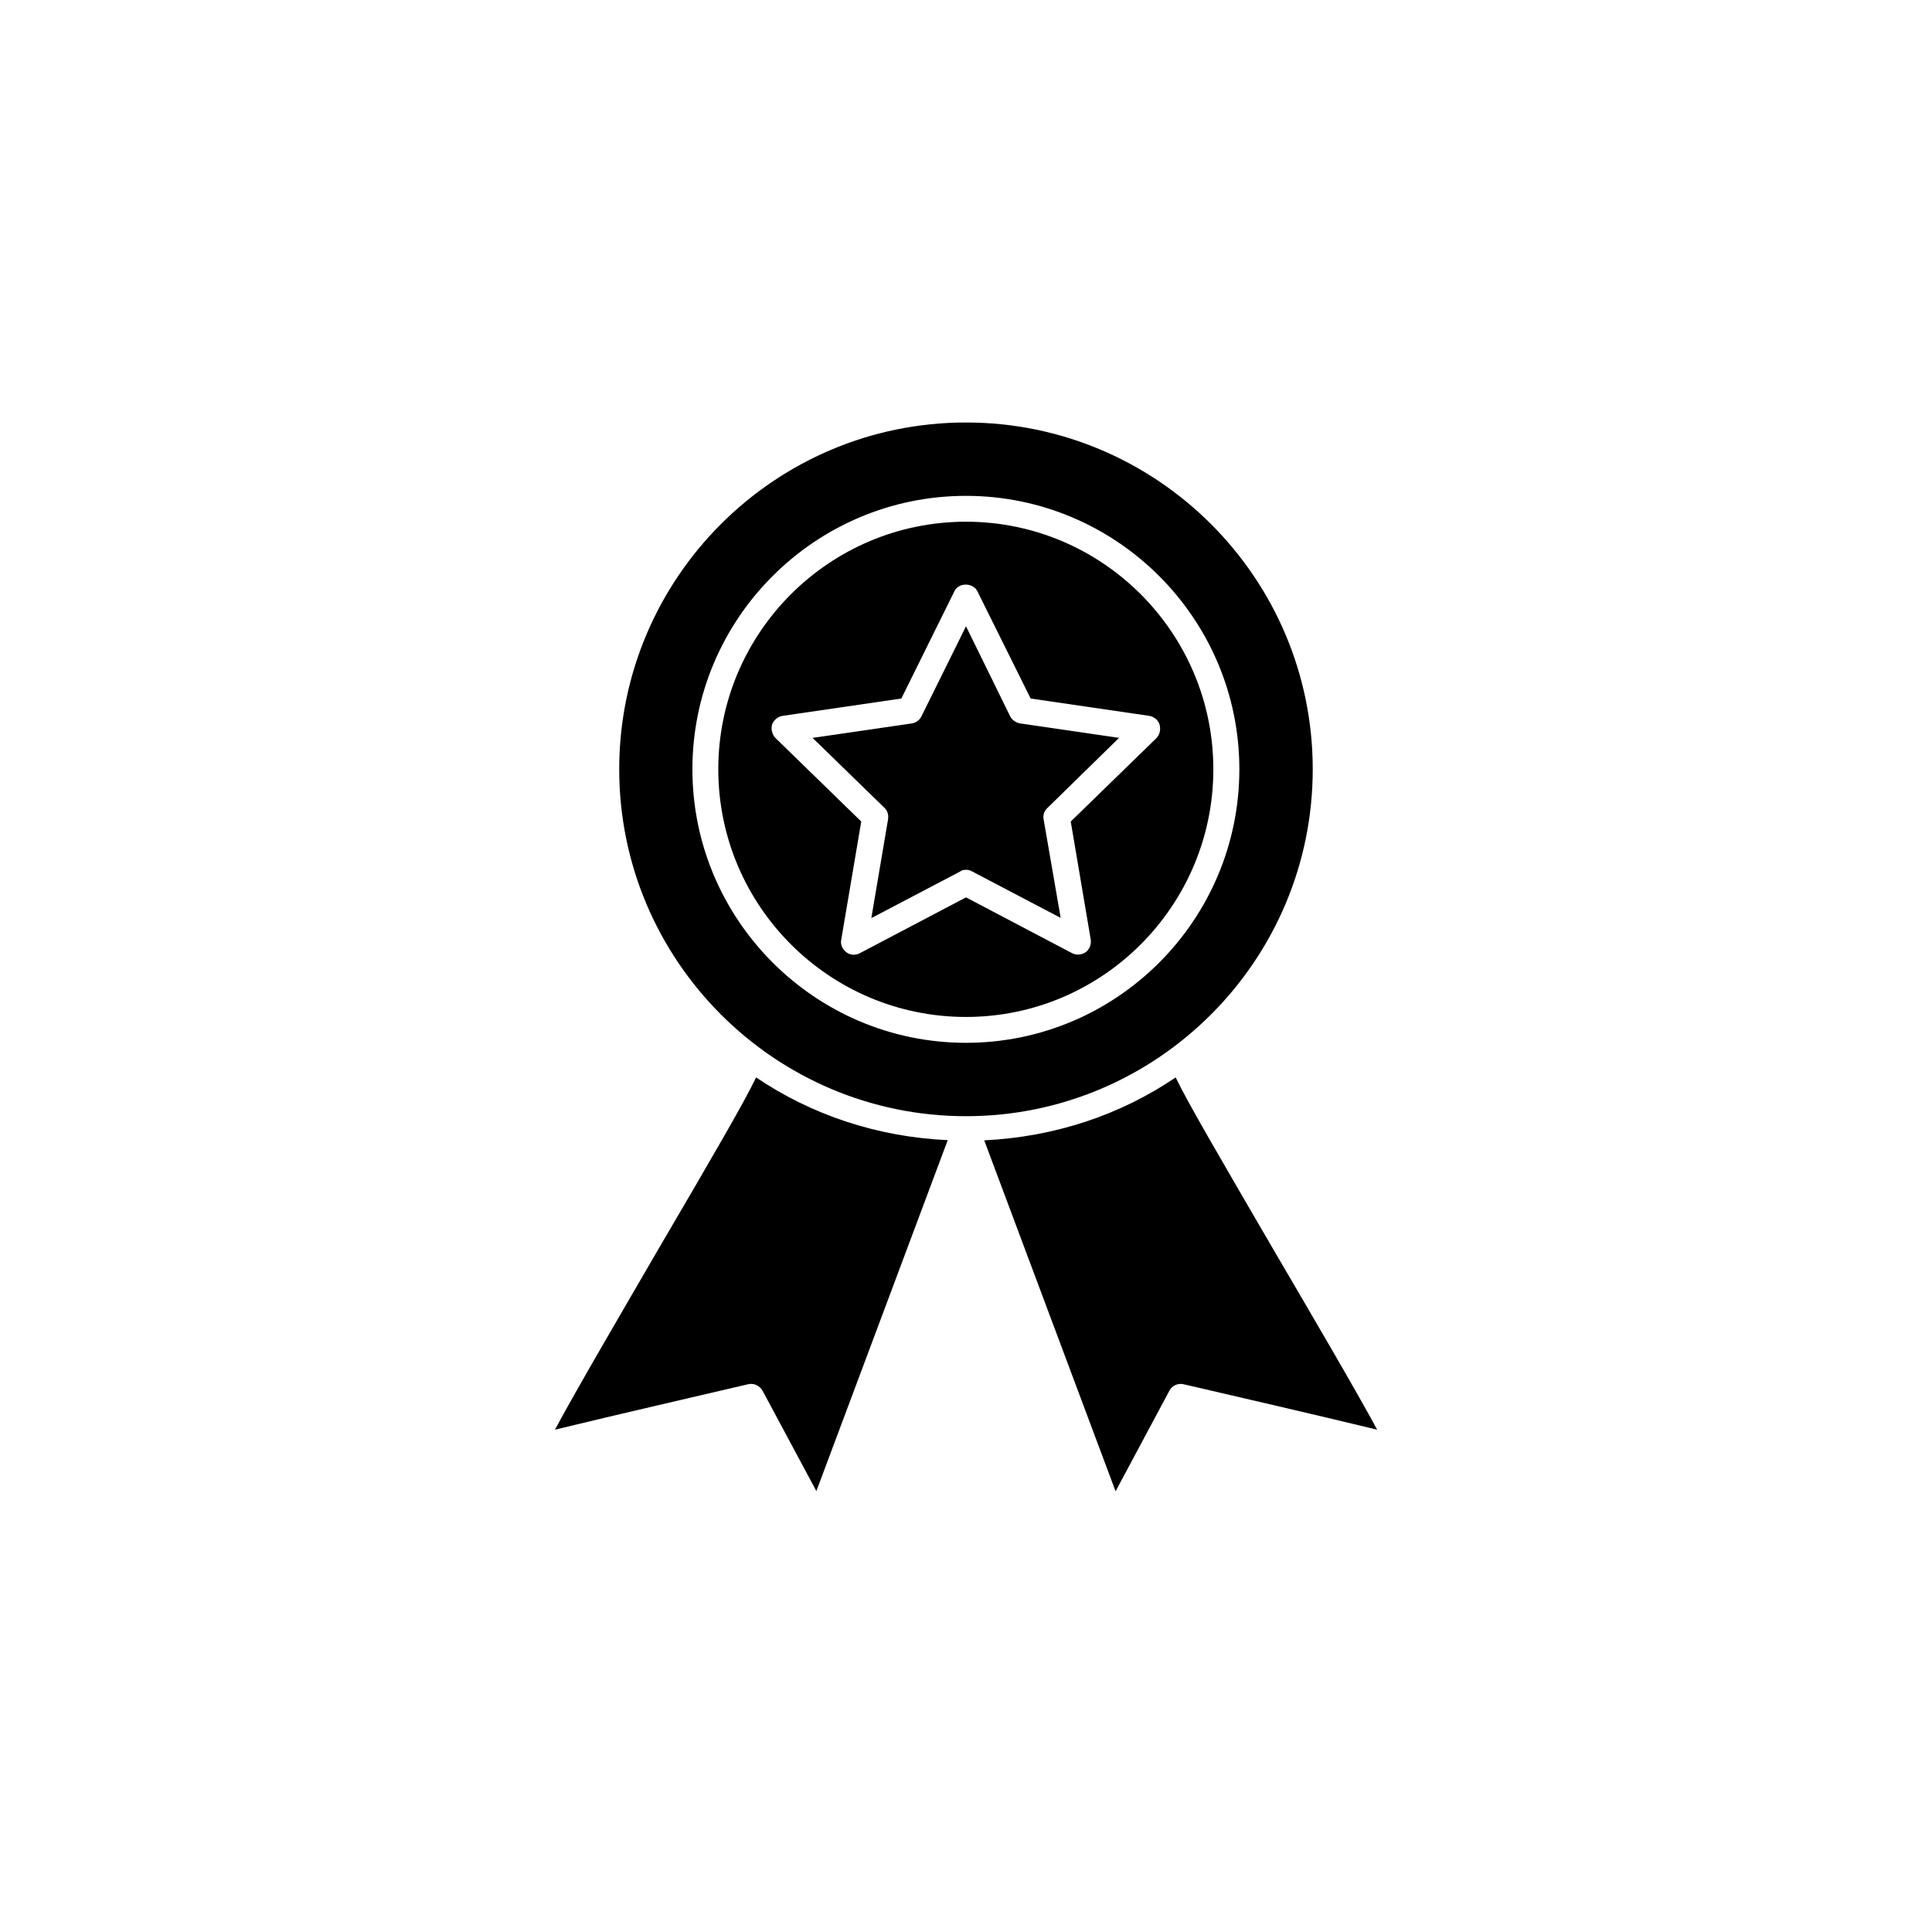 <?xml version="1.0" encoding="UTF-8"?>
<!-- Uploaded to: SVG Repo, www.svgrepo.com, Generator: SVG Repo Mixer Tools -->
<svg fill="#000000" width="800px" height="800px" version="1.1" viewBox="144 144 512 512" xmlns="http://www.w3.org/2000/svg">
 <g>
  <path d="m400 282.26c-36.223 0-65.645 29.422-65.645 65.598 0 36.223 29.422 65.645 65.645 65.645 36.125 0 65.547-29.422 65.547-65.645-0.004-36.176-29.426-65.598-65.547-65.598zm27.758 79.453 5.289 31.234c0.203 1.359-0.301 2.621-1.359 3.426-0.605 0.402-1.359 0.605-2.066 0.605-0.504 0-1.059-0.152-1.562-0.402l-28.059-14.762-28.164 14.809c-1.16 0.605-2.57 0.504-3.527-0.25-1.059-0.805-1.664-2.066-1.359-3.426l5.289-31.234-22.723-22.121c-0.906-0.957-1.258-2.316-0.906-3.625 0.504-1.211 1.512-2.066 2.871-2.269l31.387-4.582 14.055-28.414c1.059-2.367 4.938-2.367 6.098 0l14.109 28.414 31.387 4.586c1.258 0.199 2.367 1.055 2.769 2.266 0.355 1.309 0.102 2.668-0.805 3.625z"/>
  <path d="m411.69 333.8-11.688-23.828-11.789 23.828c-0.504 1.008-1.414 1.715-2.57 1.914l-26.301 3.832 18.996 18.488c0.906 0.805 1.16 1.914 1.008 3.074l-4.434 26.199 23.527-12.344c0.402-0.355 0.957-0.457 1.562-0.457s1.059 0.102 1.562 0.402l23.527 12.344-4.535-26.199c-0.203-1.105 0.199-2.215 1.109-3.019l18.891-18.488-26.199-3.828c-1.156-0.203-2.164-0.91-2.668-1.918z"/>
  <path d="m481.46 475.12c-15.367-26.398-22.773-39.098-25.895-45.594-14.613 9.922-31.992 15.766-50.734 16.676l34.812 93.004 14.258-26.652c0.707-1.363 2.266-2.066 3.777-1.715 4.535 1.059 36.625 8.465 51.289 12.043-5.34-9.926-17.383-30.48-27.508-47.762z"/>
  <path d="m318.43 475.12c-10.027 17.281-22.07 37.836-27.359 47.762 14.562-3.578 46.754-10.984 51.188-12.043 1.562-0.352 3.023 0.352 3.828 1.715l14.258 26.602 34.812-93.004c-18.738-0.859-36.121-6.703-50.781-16.625-3.125 6.496-10.48 19.195-25.945 45.594z"/>
  <path d="m491.89 347.86c0-50.684-41.211-91.895-91.895-91.895s-91.895 41.211-91.895 91.895c0 50.684 41.211 91.945 91.895 91.945s91.895-41.262 91.895-91.945zm-91.895 72.496c-39.953 0-72.5-32.547-72.5-72.5 0-39.953 32.547-72.449 72.5-72.449s72.449 32.547 72.449 72.449c-0.004 40.004-32.5 72.5-72.449 72.5z"/>
 </g>
</svg>